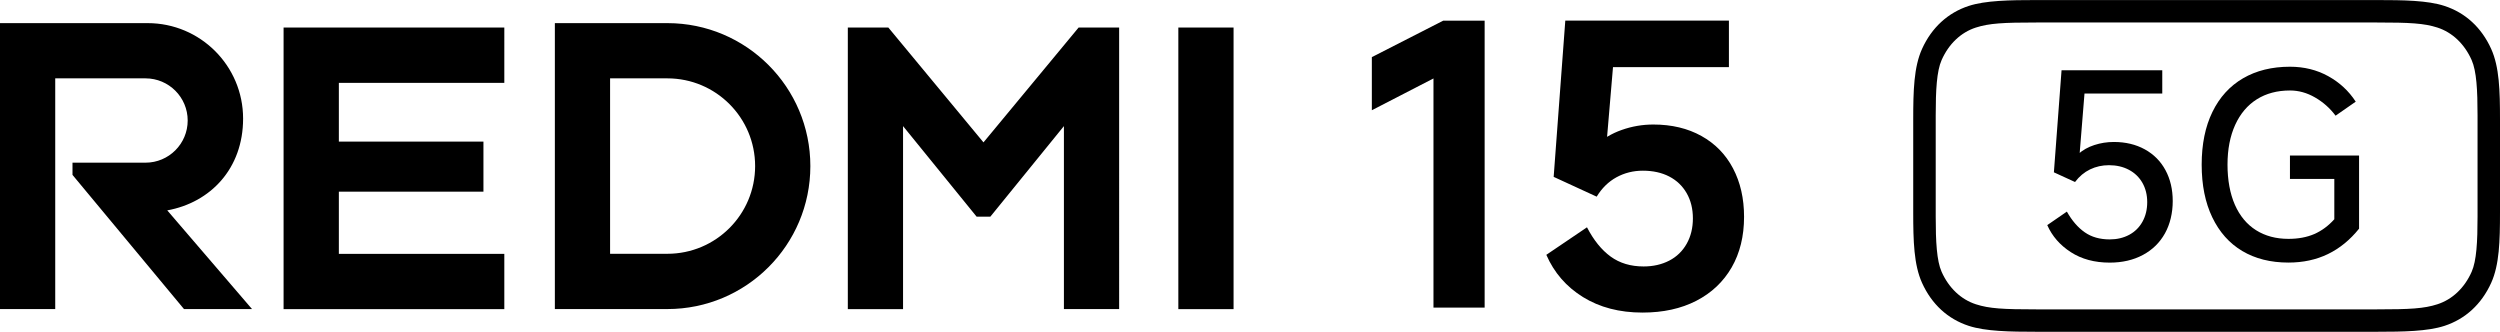 <?xml version="1.0" encoding="UTF-8"?><svg id="b" xmlns="http://www.w3.org/2000/svg" width="554.51" height="73.6" viewBox="0 0 554.51 73.6"><g id="c"><path d="M273.61,6.11v62.45h-12.25V6.11h12.25ZM179.74,36.84h0c0,17.51-14.2,31.71-31.71,31.71h-24.96V5.13h24.96c17.51,0,31.71,14.2,31.71,31.71ZM167.49,36.84c0-10.75-8.71-19.46-19.46-19.46h-12.71v38.91h12.71c10.75,0,19.46-8.71,19.46-19.46ZM62.9,6.11v62.45h48.96v-12.25h-36.7v-13.8h32.07v-11.1h-32.07v-13.03h36.7V6.11h-48.96ZM53.92,26.3c0-11.69-9.48-21.17-21.17-21.17H0v63.42h12.25V17.38h20.03c5.16,0,9.35,4.19,9.35,9.35s-4.19,9.35-9.35,9.35h-16.2v2.71l24.73,29.76h15.09l-18.8-21.89c9.6-1.75,16.82-9.28,16.82-20.35ZM239.24,6.11l-21.1,25.47-21.1-25.47h-8.99v62.45h12.25V27.97l16.32,20.09h3.04l16.32-20.09v40.58h12.25V6.11h-8.99Z"/><path d="M317.95,68.23V17.4l-13.67,7.05v-11.78l15.82-8.08h9.2v63.64h-11.35Z"/><path d="M352,50.42c1.49,2.87,3.24,5.03,5.25,6.49s4.44,2.19,7.31,2.19c2.12,0,4.01-.43,5.68-1.29,1.66-.86,2.95-2.11,3.87-3.74.92-1.63,1.38-3.51,1.38-5.63s-.46-3.98-1.38-5.59c-.92-1.6-2.21-2.84-3.87-3.7-1.66-.86-3.61-1.29-5.85-1.29-2.12,0-4.07.49-5.85,1.46-1.78.98-3.24,2.41-4.39,4.3l-9.54-4.39,2.58-34.66h36.29v10.32h-25.71l-1.46,17.2-2.32.17c1.55-1.49,3.45-2.64,5.72-3.44,2.26-.8,4.6-1.2,7.01-1.2,4.07,0,7.62.85,10.66,2.54,3.04,1.69,5.38,4.08,7.01,7.18s2.45,6.68,2.45,10.75c0,4.3-.92,8.04-2.75,11.22-1.84,3.18-4.44,5.65-7.83,7.4s-7.37,2.62-11.95,2.62c-5.1,0-9.5-1.15-13.2-3.44-3.7-2.29-6.41-5.42-8.13-9.37l9.03-6.11Z"/><path d="M552.55,10.84c-2.14-4.73-5.72-8.02-10.37-9.53-3.69-1.21-9.02-1.3-15.09-1.3h-75.32c-6.07,0-11.39.1-15.08,1.3-4.64,1.51-8.23,4.81-10.37,9.53-1.82,4.02-1.96,9.27-1.96,15.7v20.52c0,6.43.14,11.67,1.96,15.69,2.14,4.73,5.72,8.02,10.37,9.53,3.71,1.21,9.03,1.31,15.08,1.31h75.32c6.06,0,11.38-.1,15.09-1.31,4.64-1.51,8.23-4.81,10.37-9.53,1.82-4.02,1.96-9.26,1.96-15.69v-20.52c0-6.44-.14-11.68-1.96-15.7ZM549.53,25.58v22.45c0,5.59-.22,9.81-1.31,12.26-1.58,3.57-4.28,6.13-7.6,7.2-2.95.96-6.09,1.13-13.46,1.13h-75.44c-7.37,0-10.51-.17-13.46-1.13-3.31-1.07-6.01-3.63-7.6-7.2-1.09-2.45-1.31-6.67-1.31-12.26v-22.45c0-5.59.22-9.81,1.31-12.26,1.58-3.58,4.28-6.14,7.6-7.21,2.95-.95,6.09-1.12,13.46-1.12h75.44c7.37,0,10.51.17,13.46,1.12,3.31,1.07,6.01,3.63,7.6,7.21,1.09,2.45,1.31,6.67,1.31,12.26Z"/><path d="M458.44,46.94c1.13,2,2.45,3.53,3.96,4.58,1.51,1.06,3.36,1.58,5.54,1.58,1.62,0,3.06-.34,4.33-1.02,1.26-.68,2.24-1.65,2.94-2.91.7-1.26,1.05-2.71,1.05-4.33s-.36-3.05-1.07-4.3c-.72-1.24-1.72-2.21-3-2.88-1.28-.68-2.75-1.02-4.41-1.02-1.51,0-2.9.31-4.19.93-1.28.62-2.4,1.55-3.34,2.8l-4.69-2.15,1.7-22.63h22.34v5.15h-17.25l-1.08,13.35-.28.06c.98-.87,2.16-1.53,3.54-1.98,1.38-.45,2.82-.68,4.33-.68,2.6,0,4.89.55,6.87,1.64s3.51,2.63,4.58,4.61c1.07,1.98,1.61,4.27,1.61,6.87s-.58,5.1-1.73,7.16c-1.15,2.06-2.78,3.65-4.89,4.78-2.11,1.13-4.56,1.7-7.35,1.7-3.36,0-6.23-.77-8.63-2.32-2.4-1.55-4.14-3.54-5.23-6l4.36-3Z"/><path d="M507.93,20.07c-2.83,0-5.28.65-7.35,1.95-2.07,1.3-3.68,3.2-4.81,5.68-1.13,2.49-1.7,5.43-1.7,8.82s.55,6.44,1.64,8.91c1.09,2.47,2.66,4.35,4.69,5.63s4.43,1.92,7.18,1.92c2.19,0,4.1-.36,5.74-1.07,1.64-.72,3.12-1.81,4.44-3.28v-8.94h-9.84v-5.2h15.33v16.23c-2,2.49-4.3,4.37-6.9,5.63-2.6,1.26-5.52,1.89-8.77,1.89-3.96,0-7.37-.86-10.24-2.57-2.87-1.71-5.08-4.2-6.65-7.47s-2.35-7.16-2.35-11.68.79-8.42,2.38-11.68c1.58-3.26,3.85-5.75,6.79-7.47,2.94-1.71,6.41-2.57,10.41-2.57,3.13,0,5.96.7,8.48,2.09,2.53,1.4,4.56,3.28,6.11,5.66l-4.47,3.11c-1.24-1.66-2.76-3.01-4.55-4.04-1.79-1.04-3.65-1.55-5.57-1.55Z"/></g></svg>